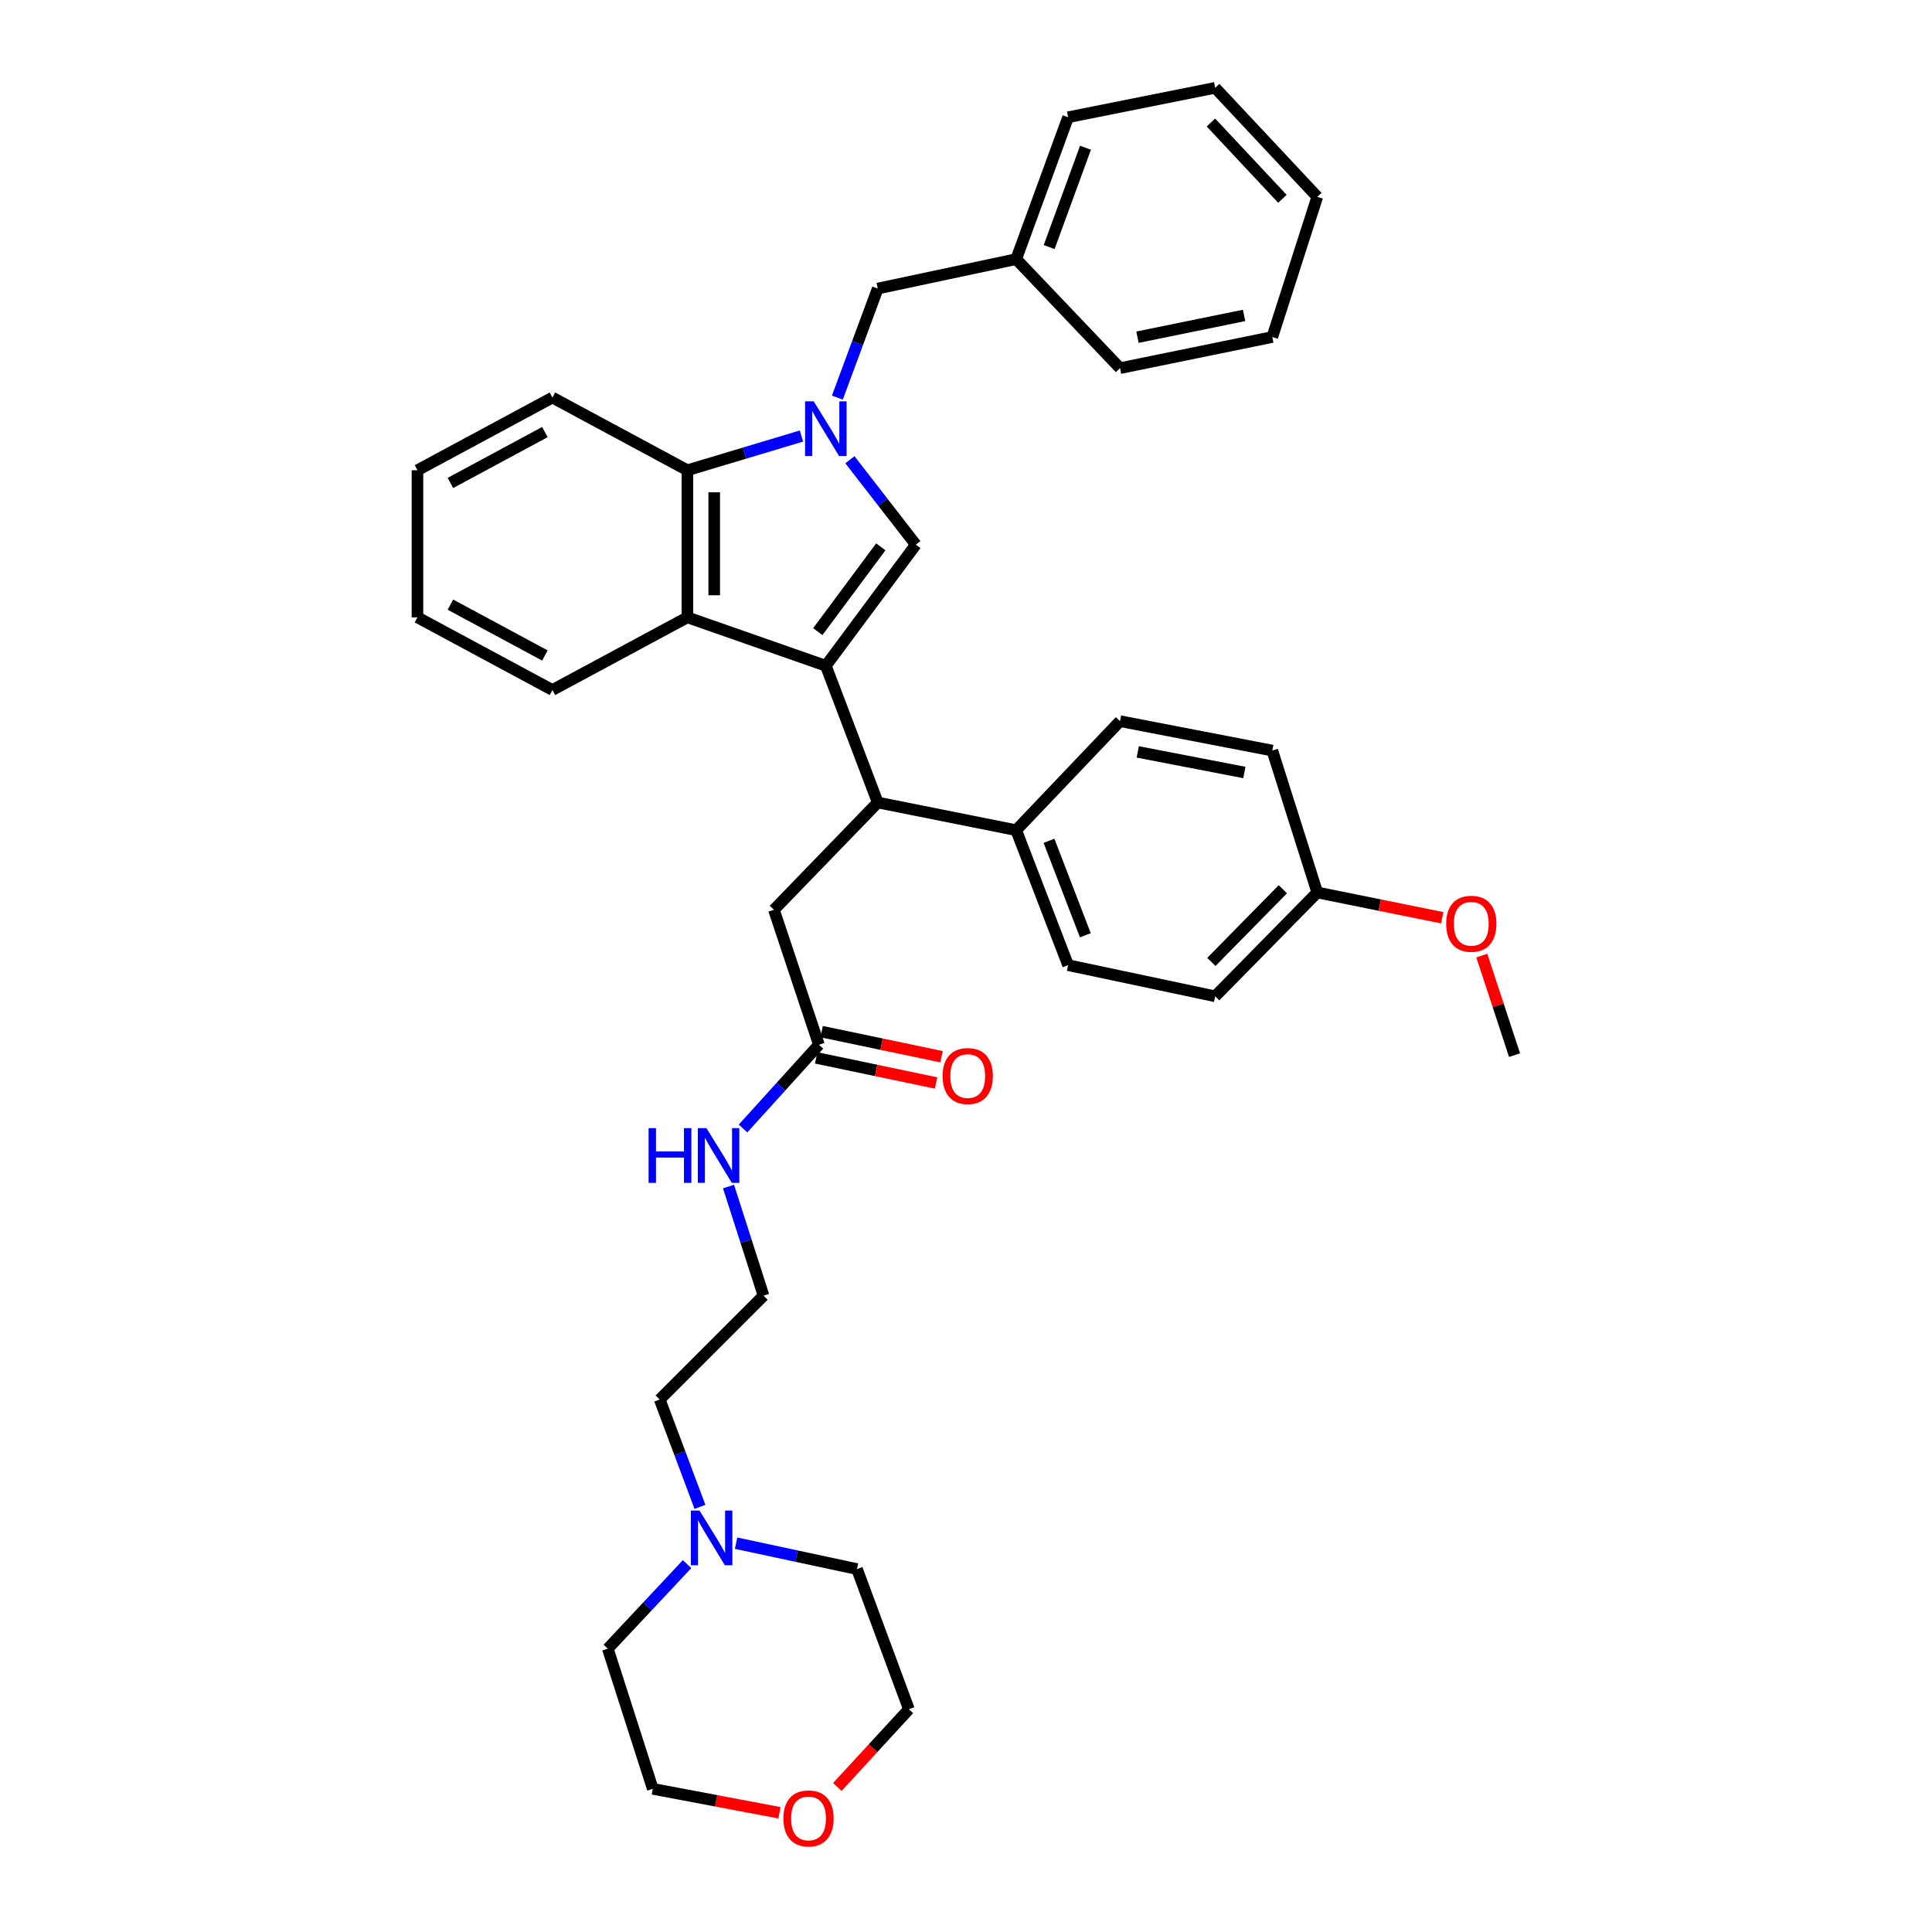 <?xml version='1.0' encoding='iso-8859-1'?>
<svg version='1.1' baseProfile='full'
              xmlns='http://www.w3.org/2000/svg'
                      xmlns:rdkit='http://www.rdkit.org/xml'
                      xmlns:xlink='http://www.w3.org/1999/xlink'
                  xml:space='preserve'
width='1000px' height='1000px' viewBox='0 0 1000 1000'>
<!-- END OF HEADER -->
<rect style='opacity:1.0;fill:#FFFFFF;stroke:none' width='1000' height='1000' x='0' y='0'> </rect>
<path class='bond-0' d='M 427.451,344.609 L 474.023,281.915' style='fill:none;fill-rule:evenodd;stroke:#000000;stroke-width:6px;stroke-linecap:butt;stroke-linejoin:miter;stroke-opacity:1' />
<path class='bond-0' d='M 423.296,326.929 L 455.896,283.043' style='fill:none;fill-rule:evenodd;stroke:#000000;stroke-width:6px;stroke-linecap:butt;stroke-linejoin:miter;stroke-opacity:1' />
<path class='bond-1' d='M 427.451,344.609 L 355.797,319.535' style='fill:none;fill-rule:evenodd;stroke:#000000;stroke-width:6px;stroke-linecap:butt;stroke-linejoin:miter;stroke-opacity:1' />
<path class='bond-2' d='M 427.451,344.609 L 454.323,415.369' style='fill:none;fill-rule:evenodd;stroke:#000000;stroke-width:6px;stroke-linecap:butt;stroke-linejoin:miter;stroke-opacity:1' />
<path class='bond-3' d='M 439.914,237.962 L 456.968,259.939' style='fill:none;fill-rule:evenodd;stroke:#0000FF;stroke-width:6px;stroke-linecap:butt;stroke-linejoin:miter;stroke-opacity:1' />
<path class='bond-3' d='M 456.968,259.939 L 474.023,281.915' style='fill:none;fill-rule:evenodd;stroke:#000000;stroke-width:6px;stroke-linecap:butt;stroke-linejoin:miter;stroke-opacity:1' />
<path class='bond-4' d='M 433.412,205.809 L 443.867,177.582' style='fill:none;fill-rule:evenodd;stroke:#0000FF;stroke-width:6px;stroke-linecap:butt;stroke-linejoin:miter;stroke-opacity:1' />
<path class='bond-4' d='M 443.867,177.582 L 454.323,149.355' style='fill:none;fill-rule:evenodd;stroke:#000000;stroke-width:6px;stroke-linecap:butt;stroke-linejoin:miter;stroke-opacity:1' />
<path class='bond-5' d='M 414.841,225.687 L 385.319,234.543' style='fill:none;fill-rule:evenodd;stroke:#0000FF;stroke-width:6px;stroke-linecap:butt;stroke-linejoin:miter;stroke-opacity:1' />
<path class='bond-5' d='M 385.319,234.543 L 355.797,243.4' style='fill:none;fill-rule:evenodd;stroke:#000000;stroke-width:6px;stroke-linecap:butt;stroke-linejoin:miter;stroke-opacity:1' />
<path class='bond-6' d='M 355.797,319.535 L 355.797,243.4' style='fill:none;fill-rule:evenodd;stroke:#000000;stroke-width:6px;stroke-linecap:butt;stroke-linejoin:miter;stroke-opacity:1' />
<path class='bond-6' d='M 369.676,308.114 L 369.676,254.821' style='fill:none;fill-rule:evenodd;stroke:#000000;stroke-width:6px;stroke-linecap:butt;stroke-linejoin:miter;stroke-opacity:1' />
<path class='bond-7' d='M 355.797,319.535 L 285.931,357.147' style='fill:none;fill-rule:evenodd;stroke:#000000;stroke-width:6px;stroke-linecap:butt;stroke-linejoin:miter;stroke-opacity:1' />
<path class='bond-8' d='M 355.797,243.4 L 285.931,205.78' style='fill:none;fill-rule:evenodd;stroke:#000000;stroke-width:6px;stroke-linecap:butt;stroke-linejoin:miter;stroke-opacity:1' />
<path class='bond-9' d='M 454.323,415.369 L 400.58,470.901' style='fill:none;fill-rule:evenodd;stroke:#000000;stroke-width:6px;stroke-linecap:butt;stroke-linejoin:miter;stroke-opacity:1' />
<path class='bond-10' d='M 454.323,415.369 L 525.977,429.703' style='fill:none;fill-rule:evenodd;stroke:#000000;stroke-width:6px;stroke-linecap:butt;stroke-linejoin:miter;stroke-opacity:1' />
<path class='bond-11' d='M 454.323,149.355 L 525.977,134.126' style='fill:none;fill-rule:evenodd;stroke:#000000;stroke-width:6px;stroke-linecap:butt;stroke-linejoin:miter;stroke-opacity:1' />
<path class='bond-12' d='M 423.866,540.766 L 400.58,470.901' style='fill:none;fill-rule:evenodd;stroke:#000000;stroke-width:6px;stroke-linecap:butt;stroke-linejoin:miter;stroke-opacity:1' />
<path class='bond-13' d='M 422.445,547.559 L 453.475,554.051' style='fill:none;fill-rule:evenodd;stroke:#000000;stroke-width:6px;stroke-linecap:butt;stroke-linejoin:miter;stroke-opacity:1' />
<path class='bond-13' d='M 453.475,554.051 L 484.506,560.543' style='fill:none;fill-rule:evenodd;stroke:#FF0000;stroke-width:6px;stroke-linecap:butt;stroke-linejoin:miter;stroke-opacity:1' />
<path class='bond-13' d='M 425.287,533.974 L 456.317,540.466' style='fill:none;fill-rule:evenodd;stroke:#000000;stroke-width:6px;stroke-linecap:butt;stroke-linejoin:miter;stroke-opacity:1' />
<path class='bond-13' d='M 456.317,540.466 L 487.348,546.958' style='fill:none;fill-rule:evenodd;stroke:#FF0000;stroke-width:6px;stroke-linecap:butt;stroke-linejoin:miter;stroke-opacity:1' />
<path class='bond-14' d='M 423.866,540.766 L 404.23,562.434' style='fill:none;fill-rule:evenodd;stroke:#000000;stroke-width:6px;stroke-linecap:butt;stroke-linejoin:miter;stroke-opacity:1' />
<path class='bond-14' d='M 404.23,562.434 L 384.594,584.102' style='fill:none;fill-rule:evenodd;stroke:#0000FF;stroke-width:6px;stroke-linecap:butt;stroke-linejoin:miter;stroke-opacity:1' />
<path class='bond-15' d='M 362.307,779.959 L 351.885,752.169' style='fill:none;fill-rule:evenodd;stroke:#0000FF;stroke-width:6px;stroke-linecap:butt;stroke-linejoin:miter;stroke-opacity:1' />
<path class='bond-15' d='M 351.885,752.169 L 341.463,724.378' style='fill:none;fill-rule:evenodd;stroke:#000000;stroke-width:6px;stroke-linecap:butt;stroke-linejoin:miter;stroke-opacity:1' />
<path class='bond-16' d='M 355.63,809.584 L 335.115,831.469' style='fill:none;fill-rule:evenodd;stroke:#0000FF;stroke-width:6px;stroke-linecap:butt;stroke-linejoin:miter;stroke-opacity:1' />
<path class='bond-16' d='M 335.115,831.469 L 314.599,853.353' style='fill:none;fill-rule:evenodd;stroke:#000000;stroke-width:6px;stroke-linecap:butt;stroke-linejoin:miter;stroke-opacity:1' />
<path class='bond-17' d='M 380.998,798.745 L 412.286,805.446' style='fill:none;fill-rule:evenodd;stroke:#0000FF;stroke-width:6px;stroke-linecap:butt;stroke-linejoin:miter;stroke-opacity:1' />
<path class='bond-17' d='M 412.286,805.446 L 443.574,812.148' style='fill:none;fill-rule:evenodd;stroke:#000000;stroke-width:6px;stroke-linecap:butt;stroke-linejoin:miter;stroke-opacity:1' />
<path class='bond-18' d='M 525.977,429.703 L 552.848,499.561' style='fill:none;fill-rule:evenodd;stroke:#000000;stroke-width:6px;stroke-linecap:butt;stroke-linejoin:miter;stroke-opacity:1' />
<path class='bond-18' d='M 542.961,435.199 L 561.771,484.1' style='fill:none;fill-rule:evenodd;stroke:#000000;stroke-width:6px;stroke-linecap:butt;stroke-linejoin:miter;stroke-opacity:1' />
<path class='bond-19' d='M 525.977,429.703 L 579.712,373.27' style='fill:none;fill-rule:evenodd;stroke:#000000;stroke-width:6px;stroke-linecap:butt;stroke-linejoin:miter;stroke-opacity:1' />
<path class='bond-20' d='M 433.409,924.929 L 451.927,904.816' style='fill:none;fill-rule:evenodd;stroke:#FF0000;stroke-width:6px;stroke-linecap:butt;stroke-linejoin:miter;stroke-opacity:1' />
<path class='bond-20' d='M 451.927,904.816 L 470.445,884.704' style='fill:none;fill-rule:evenodd;stroke:#000000;stroke-width:6px;stroke-linecap:butt;stroke-linejoin:miter;stroke-opacity:1' />
<path class='bond-21' d='M 403.441,938.287 L 370.663,932.094' style='fill:none;fill-rule:evenodd;stroke:#FF0000;stroke-width:6px;stroke-linecap:butt;stroke-linejoin:miter;stroke-opacity:1' />
<path class='bond-21' d='M 370.663,932.094 L 337.885,925.902' style='fill:none;fill-rule:evenodd;stroke:#000000;stroke-width:6px;stroke-linecap:butt;stroke-linejoin:miter;stroke-opacity:1' />
<path class='bond-22' d='M 552.848,499.561 L 628.975,515.684' style='fill:none;fill-rule:evenodd;stroke:#000000;stroke-width:6px;stroke-linecap:butt;stroke-linejoin:miter;stroke-opacity:1' />
<path class='bond-23' d='M 579.712,373.27 L 658.537,388.498' style='fill:none;fill-rule:evenodd;stroke:#000000;stroke-width:6px;stroke-linecap:butt;stroke-linejoin:miter;stroke-opacity:1' />
<path class='bond-23' d='M 588.903,389.181 L 644.081,399.841' style='fill:none;fill-rule:evenodd;stroke:#000000;stroke-width:6px;stroke-linecap:butt;stroke-linejoin:miter;stroke-opacity:1' />
<path class='bond-24' d='M 377.076,614.152 L 386.141,642.394' style='fill:none;fill-rule:evenodd;stroke:#0000FF;stroke-width:6px;stroke-linecap:butt;stroke-linejoin:miter;stroke-opacity:1' />
<path class='bond-24' d='M 386.141,642.394 L 395.206,670.636' style='fill:none;fill-rule:evenodd;stroke:#000000;stroke-width:6px;stroke-linecap:butt;stroke-linejoin:miter;stroke-opacity:1' />
<path class='bond-25' d='M 681.823,461.941 L 658.537,388.498' style='fill:none;fill-rule:evenodd;stroke:#000000;stroke-width:6px;stroke-linecap:butt;stroke-linejoin:miter;stroke-opacity:1' />
<path class='bond-26' d='M 681.823,461.941 L 714.162,468.482' style='fill:none;fill-rule:evenodd;stroke:#000000;stroke-width:6px;stroke-linecap:butt;stroke-linejoin:miter;stroke-opacity:1' />
<path class='bond-26' d='M 714.162,468.482 L 746.502,475.023' style='fill:none;fill-rule:evenodd;stroke:#FF0000;stroke-width:6px;stroke-linecap:butt;stroke-linejoin:miter;stroke-opacity:1' />
<path class='bond-27' d='M 681.823,461.941 L 628.975,515.684' style='fill:none;fill-rule:evenodd;stroke:#000000;stroke-width:6px;stroke-linecap:butt;stroke-linejoin:miter;stroke-opacity:1' />
<path class='bond-27' d='M 664,460.271 L 627.006,497.891' style='fill:none;fill-rule:evenodd;stroke:#000000;stroke-width:6px;stroke-linecap:butt;stroke-linejoin:miter;stroke-opacity:1' />
<path class='bond-28' d='M 525.977,134.126 L 552.848,60.683' style='fill:none;fill-rule:evenodd;stroke:#000000;stroke-width:6px;stroke-linecap:butt;stroke-linejoin:miter;stroke-opacity:1' />
<path class='bond-28' d='M 543.042,127.879 L 561.852,76.468' style='fill:none;fill-rule:evenodd;stroke:#000000;stroke-width:6px;stroke-linecap:butt;stroke-linejoin:miter;stroke-opacity:1' />
<path class='bond-29' d='M 525.977,134.126 L 579.712,190.552' style='fill:none;fill-rule:evenodd;stroke:#000000;stroke-width:6px;stroke-linecap:butt;stroke-linejoin:miter;stroke-opacity:1' />
<path class='bond-30' d='M 285.931,357.147 L 216.074,319.535' style='fill:none;fill-rule:evenodd;stroke:#000000;stroke-width:6px;stroke-linecap:butt;stroke-linejoin:miter;stroke-opacity:1' />
<path class='bond-30' d='M 282.032,339.285 L 233.132,312.956' style='fill:none;fill-rule:evenodd;stroke:#000000;stroke-width:6px;stroke-linecap:butt;stroke-linejoin:miter;stroke-opacity:1' />
<path class='bond-31' d='M 395.206,670.636 L 341.463,724.378' style='fill:none;fill-rule:evenodd;stroke:#000000;stroke-width:6px;stroke-linecap:butt;stroke-linejoin:miter;stroke-opacity:1' />
<path class='bond-32' d='M 285.931,205.78 L 216.074,243.4' style='fill:none;fill-rule:evenodd;stroke:#000000;stroke-width:6px;stroke-linecap:butt;stroke-linejoin:miter;stroke-opacity:1' />
<path class='bond-32' d='M 282.033,223.643 L 233.133,249.977' style='fill:none;fill-rule:evenodd;stroke:#000000;stroke-width:6px;stroke-linecap:butt;stroke-linejoin:miter;stroke-opacity:1' />
<path class='bond-33' d='M 766.979,494.616 L 775.453,520.378' style='fill:none;fill-rule:evenodd;stroke:#FF0000;stroke-width:6px;stroke-linecap:butt;stroke-linejoin:miter;stroke-opacity:1' />
<path class='bond-33' d='M 775.453,520.378 L 783.926,546.141' style='fill:none;fill-rule:evenodd;stroke:#000000;stroke-width:6px;stroke-linecap:butt;stroke-linejoin:miter;stroke-opacity:1' />
<path class='bond-34' d='M 314.599,853.353 L 337.885,925.902' style='fill:none;fill-rule:evenodd;stroke:#000000;stroke-width:6px;stroke-linecap:butt;stroke-linejoin:miter;stroke-opacity:1' />
<path class='bond-35' d='M 443.574,812.148 L 470.445,884.704' style='fill:none;fill-rule:evenodd;stroke:#000000;stroke-width:6px;stroke-linecap:butt;stroke-linejoin:miter;stroke-opacity:1' />
<path class='bond-36' d='M 552.848,60.683 L 628.975,45.455' style='fill:none;fill-rule:evenodd;stroke:#000000;stroke-width:6px;stroke-linecap:butt;stroke-linejoin:miter;stroke-opacity:1' />
<path class='bond-37' d='M 579.712,190.552 L 658.537,174.437' style='fill:none;fill-rule:evenodd;stroke:#000000;stroke-width:6px;stroke-linecap:butt;stroke-linejoin:miter;stroke-opacity:1' />
<path class='bond-37' d='M 588.756,174.537 L 643.933,163.257' style='fill:none;fill-rule:evenodd;stroke:#000000;stroke-width:6px;stroke-linecap:butt;stroke-linejoin:miter;stroke-opacity:1' />
<path class='bond-38' d='M 216.074,319.535 L 216.074,243.4' style='fill:none;fill-rule:evenodd;stroke:#000000;stroke-width:6px;stroke-linecap:butt;stroke-linejoin:miter;stroke-opacity:1' />
<path class='bond-39' d='M 628.975,45.455 L 681.823,101.881' style='fill:none;fill-rule:evenodd;stroke:#000000;stroke-width:6px;stroke-linecap:butt;stroke-linejoin:miter;stroke-opacity:1' />
<path class='bond-39' d='M 626.772,63.406 L 663.766,102.904' style='fill:none;fill-rule:evenodd;stroke:#000000;stroke-width:6px;stroke-linecap:butt;stroke-linejoin:miter;stroke-opacity:1' />
<path class='bond-40' d='M 658.537,174.437 L 681.823,101.881' style='fill:none;fill-rule:evenodd;stroke:#000000;stroke-width:6px;stroke-linecap:butt;stroke-linejoin:miter;stroke-opacity:1' />
<path  class='atom-1' d='M 421.191 207.743
L 430.471 222.743
Q 431.391 224.223, 432.871 226.903
Q 434.351 229.583, 434.431 229.743
L 434.431 207.743
L 438.191 207.743
L 438.191 236.063
L 434.311 236.063
L 424.351 219.663
Q 423.191 217.743, 421.951 215.543
Q 420.751 213.343, 420.391 212.663
L 420.391 236.063
L 416.711 236.063
L 416.711 207.743
L 421.191 207.743
' fill='#0000FF'/>
<path  class='atom-8' d='M 362.074 781.873
L 371.354 796.873
Q 372.274 798.353, 373.754 801.033
Q 375.234 803.713, 375.314 803.873
L 375.314 781.873
L 379.074 781.873
L 379.074 810.193
L 375.194 810.193
L 365.234 793.793
Q 364.074 791.873, 362.834 789.673
Q 361.634 787.473, 361.274 786.793
L 361.274 810.193
L 357.594 810.193
L 357.594 781.873
L 362.074 781.873
' fill='#0000FF'/>
<path  class='atom-11' d='M 487.894 556.961
Q 487.894 550.161, 491.254 546.361
Q 494.614 542.561, 500.894 542.561
Q 507.174 542.561, 510.534 546.361
Q 513.894 550.161, 513.894 556.961
Q 513.894 563.841, 510.494 567.761
Q 507.094 571.641, 500.894 571.641
Q 494.654 571.641, 491.254 567.761
Q 487.894 563.881, 487.894 556.961
M 500.894 568.441
Q 505.214 568.441, 507.534 565.561
Q 509.894 562.641, 509.894 556.961
Q 509.894 551.401, 507.534 548.601
Q 505.214 545.761, 500.894 545.761
Q 496.574 545.761, 494.214 548.561
Q 491.894 551.361, 491.894 556.961
Q 491.894 562.681, 494.214 565.561
Q 496.574 568.441, 500.894 568.441
' fill='#FF0000'/>
<path  class='atom-12' d='M 405.492 941.21
Q 405.492 934.41, 408.852 930.61
Q 412.212 926.81, 418.492 926.81
Q 424.772 926.81, 428.132 930.61
Q 431.492 934.41, 431.492 941.21
Q 431.492 948.09, 428.092 952.01
Q 424.692 955.89, 418.492 955.89
Q 412.252 955.89, 408.852 952.01
Q 405.492 948.13, 405.492 941.21
M 418.492 952.69
Q 422.812 952.69, 425.132 949.81
Q 427.492 946.89, 427.492 941.21
Q 427.492 935.65, 425.132 932.85
Q 422.812 930.01, 418.492 930.01
Q 414.172 930.01, 411.812 932.81
Q 409.492 935.61, 409.492 941.21
Q 409.492 946.93, 411.812 949.81
Q 414.172 952.69, 418.492 952.69
' fill='#FF0000'/>
<path  class='atom-15' d='M 335.7 583.927
L 339.54 583.927
L 339.54 595.967
L 354.02 595.967
L 354.02 583.927
L 357.86 583.927
L 357.86 612.247
L 354.02 612.247
L 354.02 599.167
L 339.54 599.167
L 339.54 612.247
L 335.7 612.247
L 335.7 583.927
' fill='#0000FF'/>
<path  class='atom-15' d='M 365.66 583.927
L 374.94 598.927
Q 375.86 600.407, 377.34 603.087
Q 378.82 605.767, 378.9 605.927
L 378.9 583.927
L 382.66 583.927
L 382.66 612.247
L 378.78 612.247
L 368.82 595.847
Q 367.66 593.927, 366.42 591.727
Q 365.22 589.527, 364.86 588.847
L 364.86 612.247
L 361.18 612.247
L 361.18 583.927
L 365.66 583.927
' fill='#0000FF'/>
<path  class='atom-24' d='M 748.535 478.144
Q 748.535 471.344, 751.895 467.544
Q 755.255 463.744, 761.535 463.744
Q 767.815 463.744, 771.175 467.544
Q 774.535 471.344, 774.535 478.144
Q 774.535 485.024, 771.135 488.944
Q 767.735 492.824, 761.535 492.824
Q 755.295 492.824, 751.895 488.944
Q 748.535 485.064, 748.535 478.144
M 761.535 489.624
Q 765.855 489.624, 768.175 486.744
Q 770.535 483.824, 770.535 478.144
Q 770.535 472.584, 768.175 469.784
Q 765.855 466.944, 761.535 466.944
Q 757.215 466.944, 754.855 469.744
Q 752.535 472.544, 752.535 478.144
Q 752.535 483.864, 754.855 486.744
Q 757.215 489.624, 761.535 489.624
' fill='#FF0000'/>
</svg>
